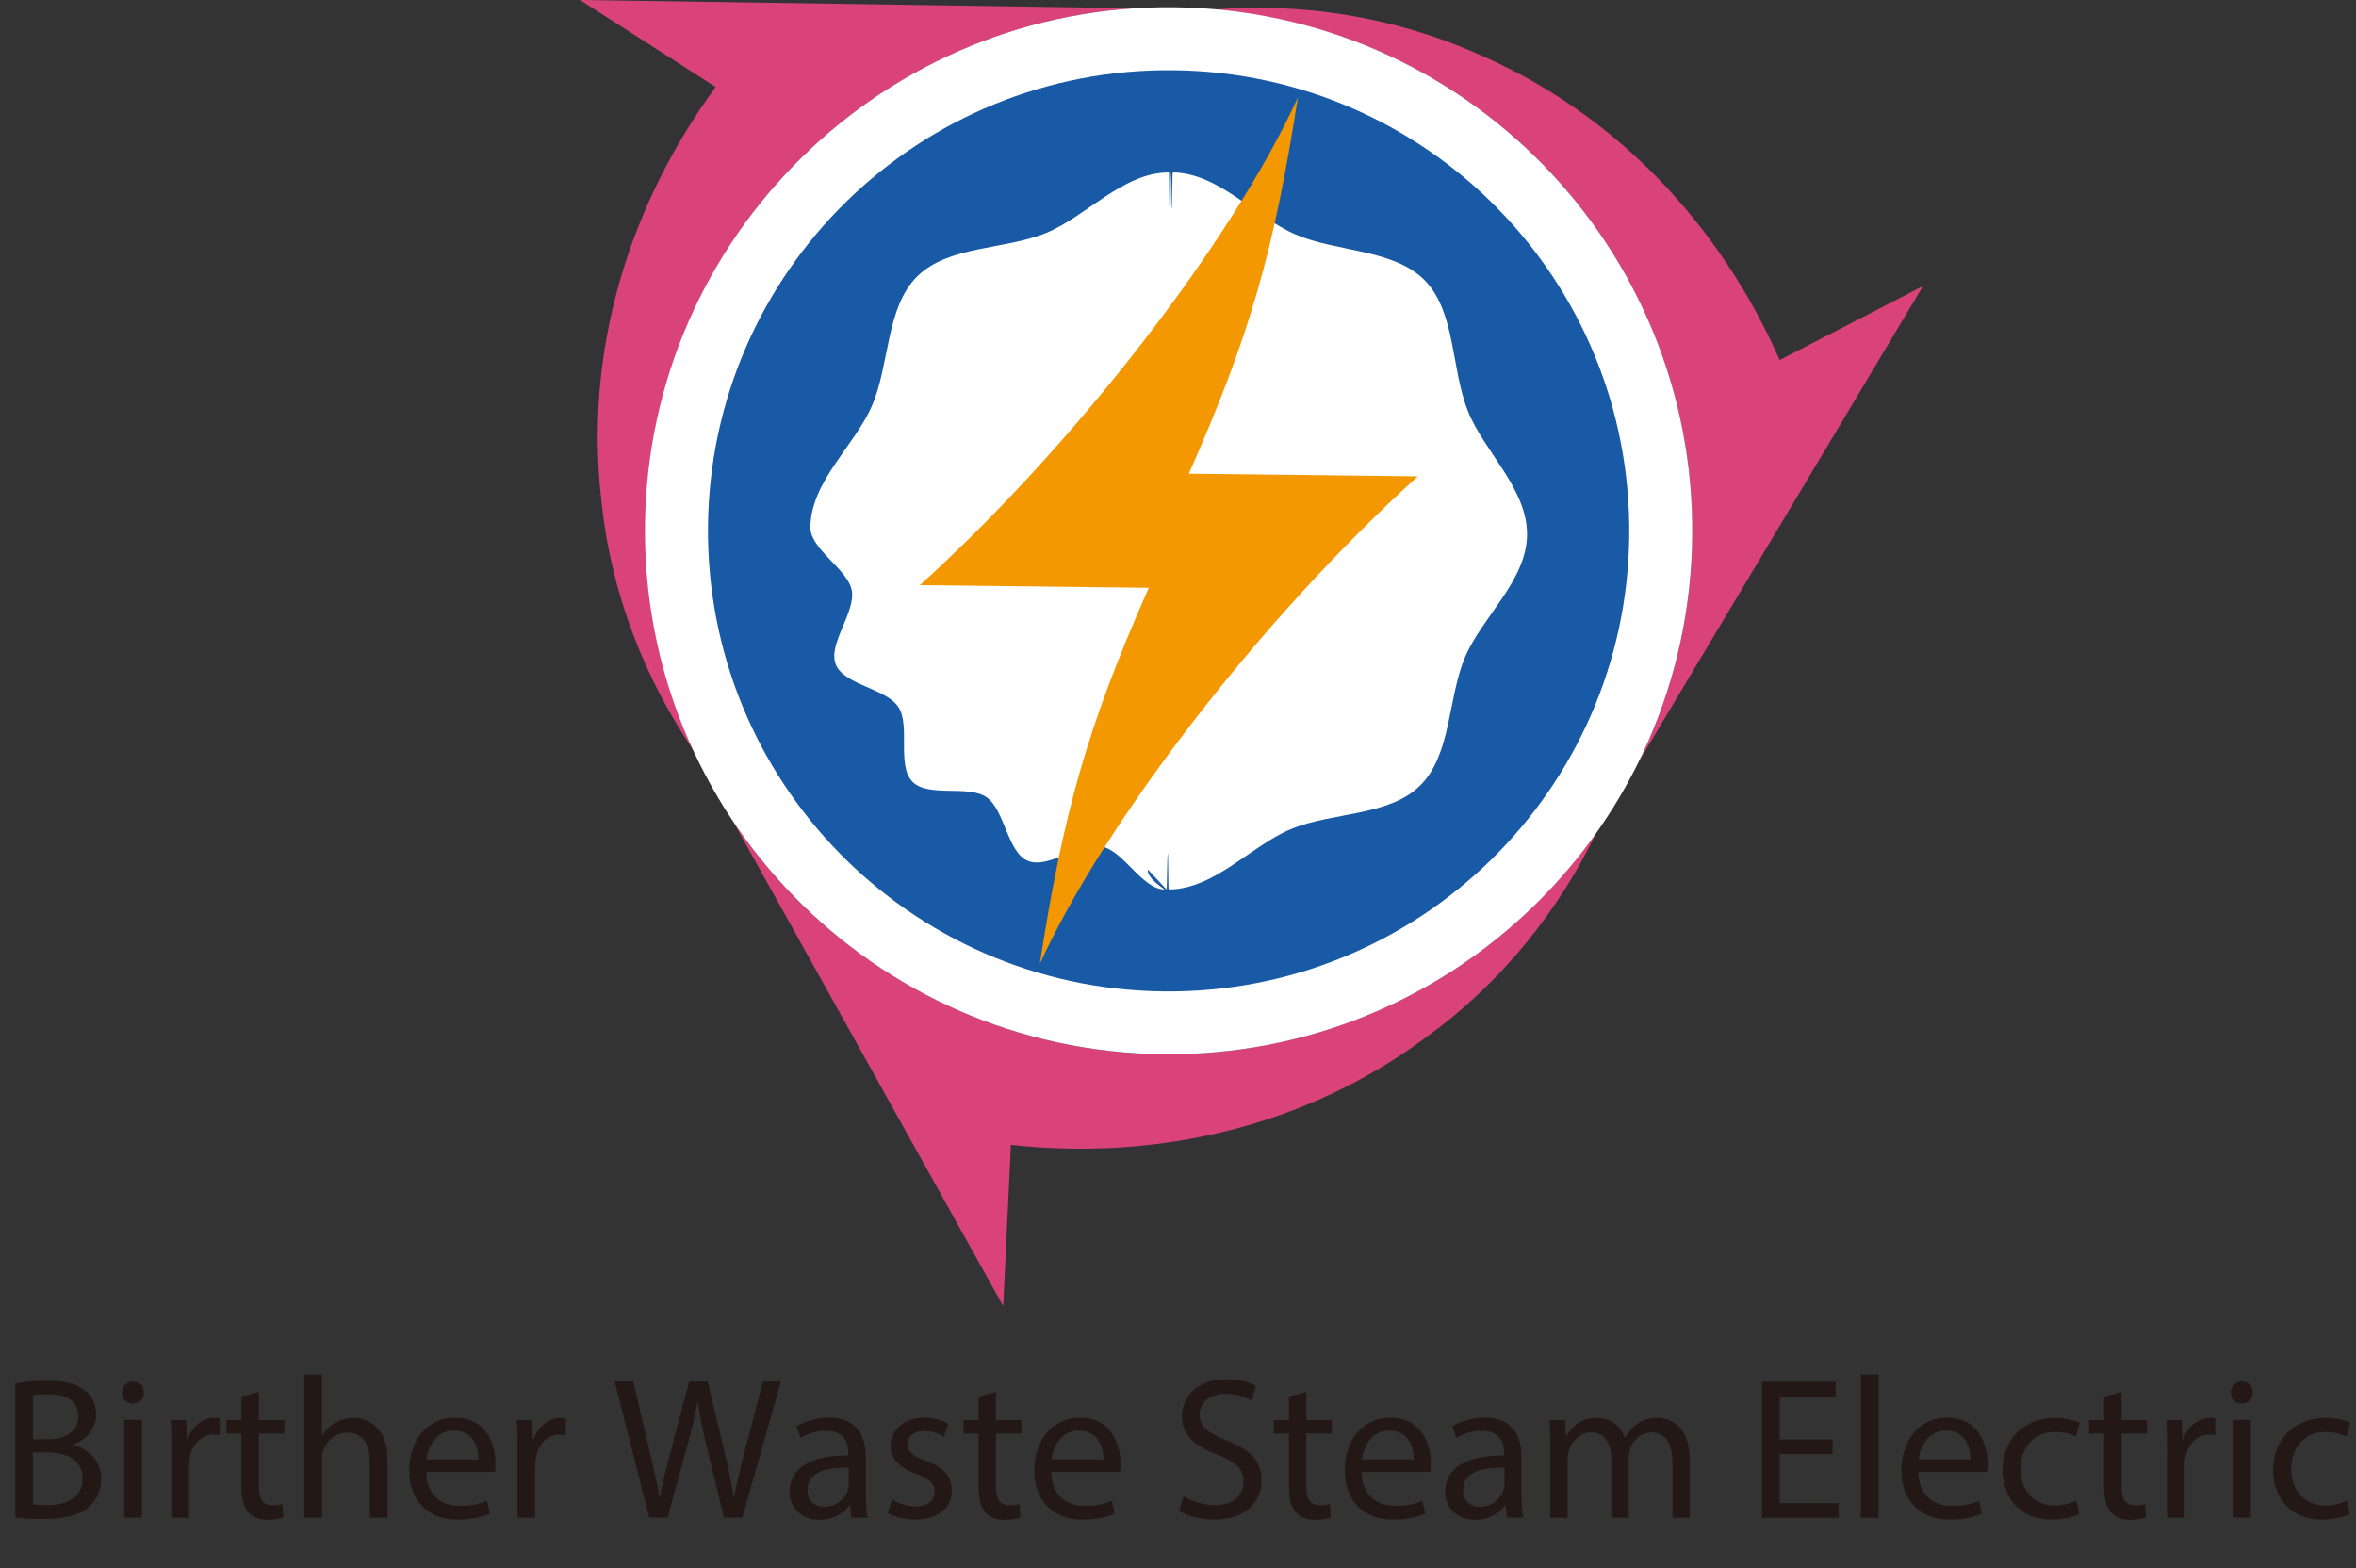 <?xml version="1.0" encoding="UTF-8"?>
<svg xmlns="http://www.w3.org/2000/svg" id="_文字" data-name="文字" viewBox="0 0 116.67 77.66">
  <rect x="0" y="0" width="116.67" height="77.66" fill="#333333" stroke="none"/>
  <defs>
    <style>
      .cls-1 {
        fill: #fff;
      }

      .cls-2 {
        fill: #185aa5;
      }

      .cls-3 {
        fill: #231815;
      }

      .cls-4 {
        fill: #da437a;
      }

      .cls-5 {
        fill: #f39800;
      }
    </style>
  </defs>
  <g>
    <path class="cls-3" d="M.76,68.52c.38-.08.98-.14,1.59-.14.87,0,1.43.15,1.85.49.35.26.56.66.56,1.19,0,.65-.43,1.22-1.14,1.48v.02c.64.16,1.39.69,1.39,1.69,0,.58-.23,1.02-.57,1.35-.47.43-1.23.63-2.33.63-.6,0-1.06-.04-1.35-.08v-6.63ZM1.63,71.28h.79c.92,0,1.46-.48,1.46-1.13,0-.79-.6-1.1-1.48-1.1-.4,0-.63.03-.77.06v2.17ZM1.63,74.5c.17.03.42.04.73.04.9,0,1.73-.33,1.73-1.31,0-.92-.79-1.3-1.74-1.3h-.72v2.57Z"></path>
    <path class="cls-3" d="M7.13,68.97c.01.3-.21.54-.56.54-.31,0-.53-.24-.53-.54s.23-.55.55-.55.54.24.54.55ZM6.15,75.16v-4.84h.88v4.84h-.88Z"></path>
    <path class="cls-3" d="M8.49,71.84c0-.57,0-1.06-.04-1.51h.77l.03.95h.04c.22-.65.75-1.06,1.34-1.06.1,0,.17,0,.25.03v.83c-.09-.02-.18-.03-.3-.03-.62,0-1.06.47-1.18,1.13-.02.12-.04.26-.04.41v2.58h-.87v-3.33Z"></path>
    <path class="cls-3" d="M12.82,68.94v1.39h1.26v.67h-1.26v2.61c0,.6.17.94.66.94.23,0,.4-.03.51-.06l.04.66c-.17.07-.44.12-.78.12-.41,0-.74-.13-.95-.37-.25-.26-.34-.69-.34-1.26v-2.64h-.75v-.67h.75v-1.16l.86-.23Z"></path>
    <path class="cls-3" d="M15.07,68.07h.88v3.02h.02c.14-.25.36-.47.63-.62.26-.15.57-.25.9-.25.65,0,1.69.4,1.69,2.07v2.88h-.88v-2.78c0-.78-.29-1.44-1.12-1.44-.57,0-1.02.4-1.18.88-.05.12-.06.25-.06.42v2.92h-.88v-7.1Z"></path>
    <path class="cls-3" d="M21.11,72.9c.02,1.19.78,1.68,1.66,1.68.63,0,1.01-.11,1.34-.25l.15.63c-.31.14-.84.3-1.61.3-1.49,0-2.38-.98-2.38-2.44s.86-2.61,2.27-2.61c1.58,0,2,1.39,2,2.28,0,.18-.02.32-.03.41h-3.4ZM23.69,72.28c.01-.56-.23-1.43-1.22-1.43-.89,0-1.28.82-1.35,1.43h2.57Z"></path>
    <path class="cls-3" d="M25.63,71.84c0-.57,0-1.06-.04-1.51h.77l.03.95h.04c.22-.65.75-1.06,1.34-1.06.1,0,.17,0,.25.03v.83c-.09-.02-.18-.03-.3-.03-.62,0-1.06.47-1.18,1.13-.02.12-.04.26-.04.41v2.58h-.87v-3.33Z"></path>
    <path class="cls-3" d="M32.15,75.16l-1.71-6.74h.92l.8,3.41c.2.84.38,1.68.5,2.33h.02c.11-.67.32-1.47.55-2.34l.9-3.4h.91l.82,3.42c.19.8.37,1.6.47,2.31h.02c.14-.74.33-1.49.54-2.33l.89-3.4h.89l-1.91,6.74h-.91l-.85-3.51c-.21-.86-.35-1.52-.44-2.2h-.02c-.12.67-.27,1.33-.52,2.2l-.96,3.51h-.91Z"></path>
    <path class="cls-3" d="M42.16,75.16l-.07-.61h-.03c-.27.38-.79.72-1.48.72-.98,0-1.48-.69-1.48-1.39,0-1.17,1.04-1.81,2.91-1.8v-.1c0-.4-.11-1.12-1.1-1.12-.45,0-.92.14-1.26.36l-.2-.58c.4-.26.98-.43,1.59-.43,1.48,0,1.84,1.01,1.84,1.98v1.81c0,.42.02.83.08,1.16h-.8ZM42.03,72.69c-.96-.02-2.05.15-2.05,1.09,0,.57.38.84.83.84.63,0,1.03-.4,1.17-.81.03-.09.05-.19.05-.28v-.84Z"></path>
    <path class="cls-3" d="M44.18,74.26c.26.17.72.35,1.16.35.64,0,.94-.32.94-.72,0-.42-.25-.65-.9-.89-.87-.31-1.28-.79-1.28-1.37,0-.78.63-1.42,1.67-1.42.49,0,.92.14,1.19.3l-.22.64c-.19-.12-.54-.28-.99-.28-.52,0-.81.3-.81.66,0,.4.29.58.92.82.84.32,1.27.74,1.27,1.46,0,.85-.66,1.45-1.81,1.45-.53,0-1.02-.13-1.36-.33l.22-.67Z"></path>
    <path class="cls-3" d="M49.32,68.94v1.39h1.26v.67h-1.26v2.61c0,.6.17.94.66.94.23,0,.4-.03.51-.06l.04.66c-.17.07-.44.12-.78.12-.41,0-.74-.13-.95-.37-.25-.26-.34-.69-.34-1.26v-2.64h-.75v-.67h.75v-1.16l.86-.23Z"></path>
    <path class="cls-3" d="M52.06,72.9c.02,1.19.78,1.68,1.66,1.68.63,0,1.01-.11,1.34-.25l.15.63c-.31.14-.84.3-1.61.3-1.49,0-2.38-.98-2.38-2.44s.86-2.61,2.27-2.61c1.58,0,2,1.39,2,2.28,0,.18-.02.32-.03.41h-3.4ZM54.64,72.28c.01-.56-.23-1.43-1.22-1.43-.89,0-1.28.82-1.35,1.43h2.57Z"></path>
    <path class="cls-3" d="M58.61,74.1c.39.24.96.44,1.56.44.89,0,1.41-.47,1.41-1.15,0-.63-.36-.99-1.27-1.34-1.1-.39-1.78-.96-1.78-1.91,0-1.05.87-1.83,2.18-1.83.69,0,1.19.16,1.49.33l-.24.71c-.22-.12-.67-.32-1.28-.32-.92,0-1.27.55-1.27,1.01,0,.63.41.94,1.34,1.3,1.14.44,1.72.99,1.72,1.98,0,1.04-.77,1.94-2.36,1.94-.65,0-1.36-.19-1.72-.43l.22-.73Z"></path>
    <path class="cls-3" d="M64.69,68.94v1.39h1.26v.67h-1.26v2.61c0,.6.17.94.66.94.23,0,.4-.03.51-.06l.04.66c-.17.07-.44.12-.78.12-.41,0-.74-.13-.95-.37-.25-.26-.34-.69-.34-1.26v-2.64h-.75v-.67h.75v-1.16l.86-.23Z"></path>
    <path class="cls-3" d="M67.43,72.9c.02,1.19.78,1.68,1.66,1.68.63,0,1.01-.11,1.34-.25l.15.63c-.31.14-.84.3-1.61.3-1.49,0-2.38-.98-2.38-2.44s.86-2.61,2.27-2.61c1.58,0,2,1.39,2,2.28,0,.18-.02.32-.03.41h-3.4ZM70.01,72.28c.01-.56-.23-1.43-1.22-1.43-.89,0-1.28.82-1.35,1.43h2.57Z"></path>
    <path class="cls-3" d="M74.63,75.16l-.07-.61h-.03c-.27.38-.79.72-1.48.72-.98,0-1.48-.69-1.48-1.39,0-1.17,1.04-1.81,2.91-1.8v-.1c0-.4-.11-1.12-1.1-1.12-.45,0-.92.14-1.26.36l-.2-.58c.4-.26.98-.43,1.59-.43,1.48,0,1.84,1.01,1.84,1.98v1.81c0,.42.02.83.08,1.16h-.8ZM74.5,72.69c-.96-.02-2.05.15-2.05,1.09,0,.57.38.84.83.84.63,0,1.03-.4,1.17-.81.03-.09.05-.19.05-.28v-.84Z"></path>
    <path class="cls-3" d="M76.77,71.64c0-.5,0-.91-.04-1.31h.77l.04.78h.03c.27-.46.72-.89,1.52-.89.66,0,1.16.4,1.37.97h.02c.15-.27.34-.48.54-.63.29-.22.61-.34,1.07-.34.64,0,1.59.42,1.59,2.1v2.85h-.86v-2.74c0-.93-.34-1.49-1.05-1.49-.5,0-.89.37-1.04.8-.04.12-.07.28-.07.44v2.99h-.86v-2.9c0-.77-.34-1.33-1.01-1.33-.55,0-.95.44-1.09.88-.05.13-.07.28-.07.43v2.92h-.86v-3.53Z"></path>
    <path class="cls-3" d="M90.75,72.01h-2.62v2.43h2.92v.73h-3.79v-6.74h3.64v.73h-2.77v2.13h2.62v.72Z"></path>
    <path class="cls-3" d="M92.15,68.07h.88v7.1h-.88v-7.1Z"></path>
    <path class="cls-3" d="M95,72.9c.02,1.19.78,1.68,1.66,1.68.63,0,1.01-.11,1.34-.25l.15.63c-.31.14-.84.3-1.61.3-1.49,0-2.38-.98-2.38-2.44s.86-2.61,2.27-2.61c1.58,0,2,1.39,2,2.28,0,.18-.02.32-.03.41h-3.4ZM97.58,72.28c.01-.56-.23-1.43-1.22-1.43-.89,0-1.28.82-1.35,1.43h2.57Z"></path>
    <path class="cls-3" d="M102.97,74.98c-.23.12-.74.28-1.39.28-1.46,0-2.41-.99-2.41-2.47s1.02-2.57,2.6-2.57c.52,0,.98.13,1.22.25l-.2.68c-.21-.12-.54-.23-1.02-.23-1.11,0-1.71.82-1.71,1.83,0,1.12.72,1.81,1.68,1.81.5,0,.83-.13,1.08-.24l.15.66Z"></path>
    <path class="cls-3" d="M105.06,68.94v1.39h1.26v.67h-1.26v2.61c0,.6.17.94.66.94.23,0,.4-.03.51-.06l.04.66c-.17.07-.44.12-.78.12-.41,0-.74-.13-.95-.37-.25-.26-.34-.69-.34-1.26v-2.64h-.75v-.67h.75v-1.16l.86-.23Z"></path>
    <path class="cls-3" d="M107.31,71.84c0-.57,0-1.06-.04-1.51h.77l.03.95h.04c.22-.65.75-1.06,1.34-1.06.1,0,.17,0,.25.03v.83c-.09-.02-.18-.03-.3-.03-.62,0-1.06.47-1.18,1.13-.02.12-.04.26-.04.41v2.58h-.87v-3.33Z"></path>
    <path class="cls-3" d="M111.56,68.97c.01.3-.21.54-.56.54-.31,0-.53-.24-.53-.54s.23-.55.55-.55.54.24.54.55ZM110.58,75.16v-4.84h.88v4.84h-.88Z"></path>
    <path class="cls-3" d="M116.37,74.98c-.23.12-.74.28-1.39.28-1.46,0-2.41-.99-2.41-2.47s1.02-2.57,2.6-2.57c.52,0,.98.13,1.22.25l-.2.68c-.21-.12-.54-.23-1.02-.23-1.11,0-1.71.82-1.71,1.83,0,1.12.72,1.81,1.68,1.81.5,0,.83-.13,1.08-.24l.15.66Z"></path>
  </g>
  <g>
    <path class="cls-4" d="M95.22,14.18l-14.08,23.56c1.66-3.37,2.62-7.16,2.66-11.16.02-2.13-.21-4.18-.67-6.17-1.02-4.38-3.14-8.34-6.07-11.56-4.25-4.68-10.19-7.79-16.88-8.38,4.22-.33,8.75.32,12.97,2.19,6.92,2.97,12.06,8.54,14.98,15.17l7.09-3.66Z"></path>
    <path class="cls-4" d="M49.68,64.68l-13.36-23.97c2.09,3.13,4.89,5.84,8.33,7.88,1.83,1.08,3.73,1.91,5.68,2.51,4.3,1.31,8.79,1.45,13.05.52,6.17-1.34,11.84-4.93,15.69-10.43-1.82,3.82-4.65,7.42-8.38,10.13-6.03,4.51-13.43,6.17-20.63,5.38l-.38,7.97Z"></path>
    <path class="cls-4" d="M28.72,0l27.44.41c-3.75.25-7.5,1.31-10.99,3.28-1.85,1.04-3.52,2.27-5.01,3.66-3.29,3.07-5.65,6.89-6.97,11.04-1.92,6.02-1.65,12.72,1.18,18.81-2.39-3.49-4.1-7.74-4.58-12.33-.89-7.48,1.37-14.72,5.65-20.56L28.72,0Z"></path>
    <path class="cls-1" d="M83.8,26.58c-.16,14.32-11.9,25.79-26.22,25.63s-25.8-11.9-25.64-26.22C32.11,11.68,43.85.2,58.17.36s25.79,11.9,25.63,26.22Z"></path>
    <g>
      <path class="cls-2" d="M80.68,26.55c-.14,12.6-10.47,22.69-23.07,22.55-12.6-.14-22.69-10.47-22.55-23.07.14-12.6,10.47-22.7,23.07-22.55,12.6.14,22.69,10.47,22.55,23.07Z"></path>
      <path class="cls-1" d="M72.69,20.35c-.83-2.07-.6-4.89-2.13-6.46-1.54-1.57-4.37-1.4-6.41-2.28-1.98-.85-3.79-3.04-6.07-3.07-.03,0-.04,1.79-.06,1.79-.03,0-.02-1.79-.04-1.79-.02,0-.03,1.79-.06,1.79-.02,0-.02-1.79-.04-1.79-2.26,0-4.08,2.17-6.06,2.99-2.04.85-4.85.62-6.4,2.16-1.55,1.53-1.36,4.35-2.23,6.38-.84,1.97-3.03,3.76-3.06,6.03-.01,1.12,1.85,2.07,2.05,3.14.2,1.09-1.2,2.65-.79,3.67s2.5,1.18,3.1,2.11c.6.91-.09,2.89.69,3.69.78.8,2.77.15,3.67.77.91.63,1.03,2.72,2.04,3.15,1.01.43,2.6-.93,3.69-.7,1.07.22,1.98,2.11,3.09,2.12.03,0-.87-.53-.83-.98,0-.03.91.98.93.98.02,0,.03-1.79.06-1.79.02,0,.02,1.79.04,1.79,2.26,0,4.08-2.17,6.06-2.99,2.04-.85,4.85-.62,6.4-2.16,1.55-1.53,1.36-4.35,2.23-6.38.84-1.97,3.03-3.76,3.06-6.02.03-2.28-2.13-4.14-2.93-6.14Z"></path>
    </g>
    <path class="cls-5" d="M64.27,4.83c-3.23,7.07-10.99,17.16-18.72,24.15l11.34.13c-3.06,6.91-4.24,11.16-5.4,18.63,3.23-7.07,10.99-17.15,18.72-24.15l-11.34-.13c3.06-6.9,4.24-11.16,5.4-18.63h0Z"></path>
  </g>
</svg>
